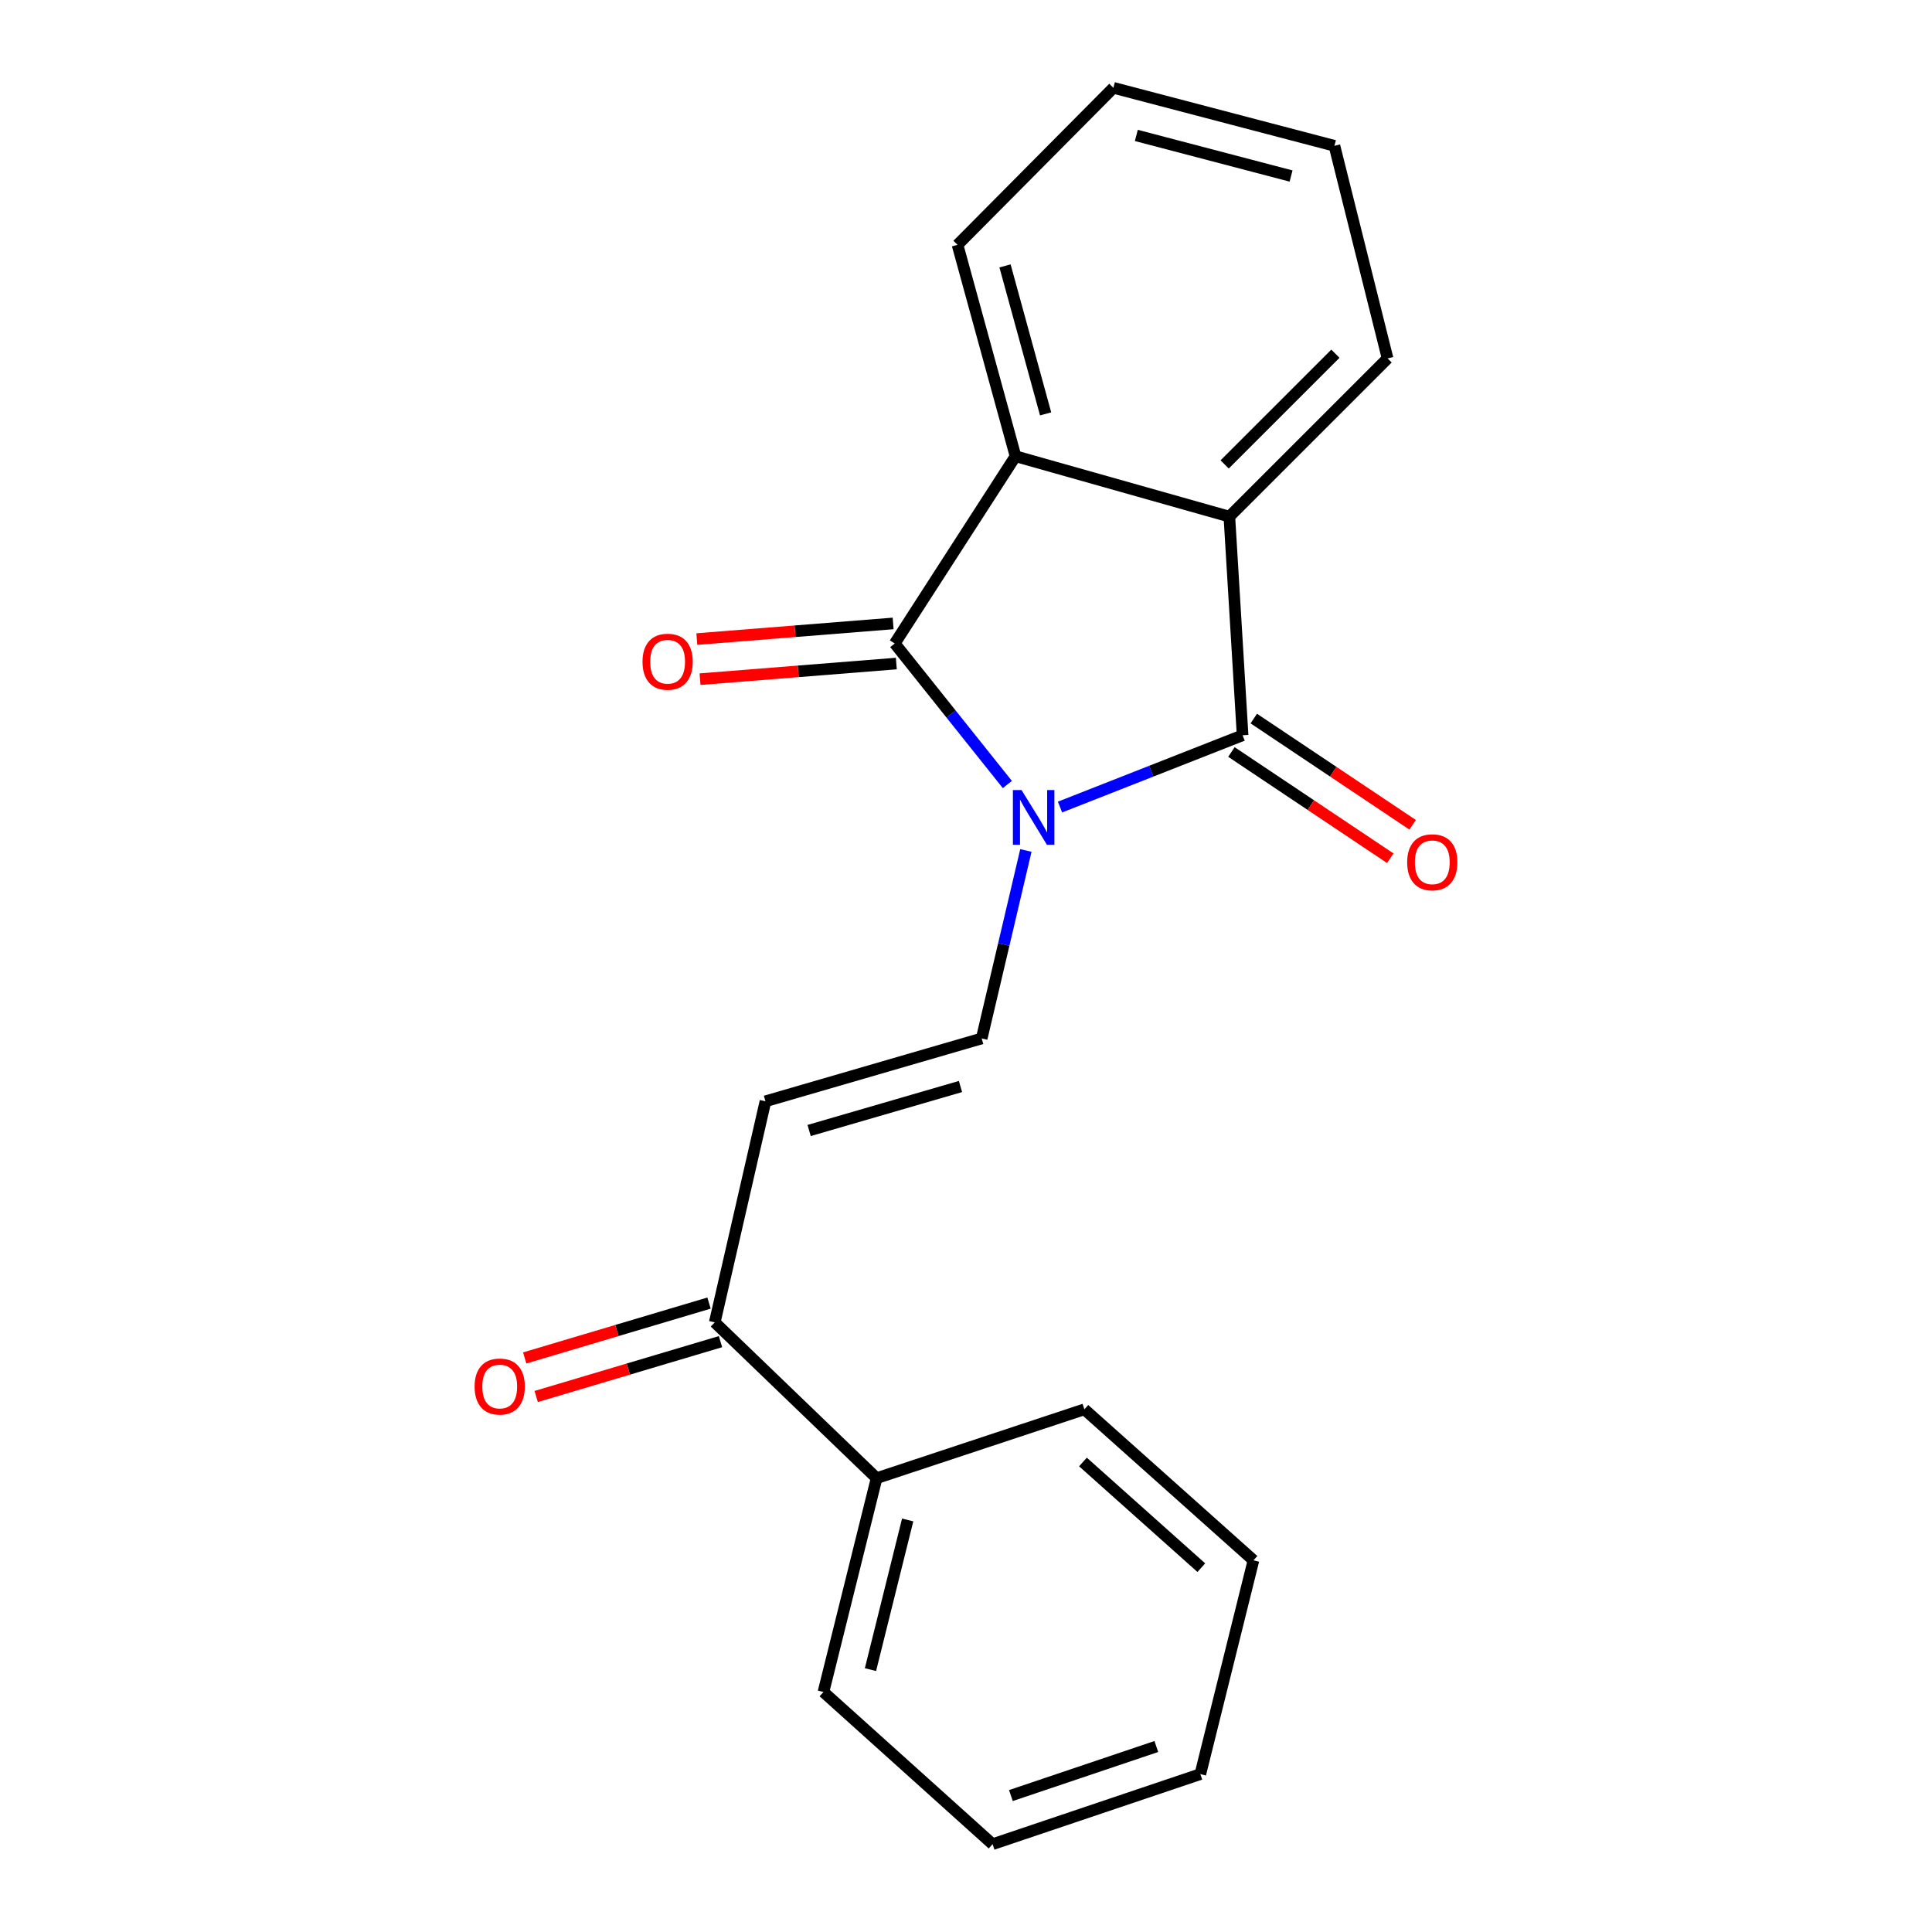 <?xml version='1.0' encoding='iso-8859-1'?>
<svg version='1.1' baseProfile='full'
              xmlns='http://www.w3.org/2000/svg'
                      xmlns:rdkit='http://www.rdkit.org/xml'
                      xmlns:xlink='http://www.w3.org/1999/xlink'
                  xml:space='preserve'
width='1000px' height='1000px' viewBox='0 0 1000 1000'>
<!-- END OF HEADER -->
<rect style='opacity:1.0;fill:#FFFFFF;stroke:none' width='1000' height='1000' x='0' y='0'> </rect>
<path class='bond-0' d='M 548.66,417.734 L 595.916,399.156' style='fill:none;fill-rule:evenodd;stroke:#0000FF;stroke-width:6px;stroke-linecap:butt;stroke-linejoin:miter;stroke-opacity:1' />
<path class='bond-0' d='M 595.916,399.156 L 643.171,380.577' style='fill:none;fill-rule:evenodd;stroke:#000000;stroke-width:6px;stroke-linecap:butt;stroke-linejoin:miter;stroke-opacity:1' />
<path class='bond-1' d='M 521.405,406.059 L 492.258,369.564' style='fill:none;fill-rule:evenodd;stroke:#0000FF;stroke-width:6px;stroke-linecap:butt;stroke-linejoin:miter;stroke-opacity:1' />
<path class='bond-1' d='M 492.258,369.564 L 463.111,333.069' style='fill:none;fill-rule:evenodd;stroke:#000000;stroke-width:6px;stroke-linecap:butt;stroke-linejoin:miter;stroke-opacity:1' />
<path class='bond-2' d='M 530.995,440.197 L 519.558,488.85' style='fill:none;fill-rule:evenodd;stroke:#0000FF;stroke-width:6px;stroke-linecap:butt;stroke-linejoin:miter;stroke-opacity:1' />
<path class='bond-2' d='M 519.558,488.85 L 508.12,537.502' style='fill:none;fill-rule:evenodd;stroke:#000000;stroke-width:6px;stroke-linecap:butt;stroke-linejoin:miter;stroke-opacity:1' />
<path class='bond-3' d='M 643.171,380.577 L 636.312,267.4' style='fill:none;fill-rule:evenodd;stroke:#000000;stroke-width:6px;stroke-linecap:butt;stroke-linejoin:miter;stroke-opacity:1' />
<path class='bond-7' d='M 637.384,389.231 L 678.494,416.725' style='fill:none;fill-rule:evenodd;stroke:#000000;stroke-width:6px;stroke-linecap:butt;stroke-linejoin:miter;stroke-opacity:1' />
<path class='bond-7' d='M 678.494,416.725 L 719.604,444.219' style='fill:none;fill-rule:evenodd;stroke:#FF0000;stroke-width:6px;stroke-linecap:butt;stroke-linejoin:miter;stroke-opacity:1' />
<path class='bond-7' d='M 648.959,371.923 L 690.069,399.417' style='fill:none;fill-rule:evenodd;stroke:#000000;stroke-width:6px;stroke-linecap:butt;stroke-linejoin:miter;stroke-opacity:1' />
<path class='bond-7' d='M 690.069,399.417 L 731.18,426.911' style='fill:none;fill-rule:evenodd;stroke:#FF0000;stroke-width:6px;stroke-linecap:butt;stroke-linejoin:miter;stroke-opacity:1' />
<path class='bond-4' d='M 463.111,333.069 L 525.634,236.145' style='fill:none;fill-rule:evenodd;stroke:#000000;stroke-width:6px;stroke-linecap:butt;stroke-linejoin:miter;stroke-opacity:1' />
<path class='bond-8' d='M 462.285,322.691 L 411.484,326.736' style='fill:none;fill-rule:evenodd;stroke:#000000;stroke-width:6px;stroke-linecap:butt;stroke-linejoin:miter;stroke-opacity:1' />
<path class='bond-8' d='M 411.484,326.736 L 360.684,330.78' style='fill:none;fill-rule:evenodd;stroke:#FF0000;stroke-width:6px;stroke-linecap:butt;stroke-linejoin:miter;stroke-opacity:1' />
<path class='bond-8' d='M 463.937,343.447 L 413.137,347.491' style='fill:none;fill-rule:evenodd;stroke:#000000;stroke-width:6px;stroke-linecap:butt;stroke-linejoin:miter;stroke-opacity:1' />
<path class='bond-8' d='M 413.137,347.491 L 362.336,351.536' style='fill:none;fill-rule:evenodd;stroke:#FF0000;stroke-width:6px;stroke-linecap:butt;stroke-linejoin:miter;stroke-opacity:1' />
<path class='bond-5' d='M 508.12,537.502 L 396.205,570.03' style='fill:none;fill-rule:evenodd;stroke:#000000;stroke-width:6px;stroke-linecap:butt;stroke-linejoin:miter;stroke-opacity:1' />
<path class='bond-5' d='M 497.144,562.375 L 418.803,585.145' style='fill:none;fill-rule:evenodd;stroke:#000000;stroke-width:6px;stroke-linecap:butt;stroke-linejoin:miter;stroke-opacity:1' />
<path class='bond-12' d='M 636.312,267.4 L 718.21,185.514' style='fill:none;fill-rule:evenodd;stroke:#000000;stroke-width:6px;stroke-linecap:butt;stroke-linejoin:miter;stroke-opacity:1' />
<path class='bond-12' d='M 633.874,240.393 L 691.203,183.073' style='fill:none;fill-rule:evenodd;stroke:#000000;stroke-width:6px;stroke-linecap:butt;stroke-linejoin:miter;stroke-opacity:1' />
<path class='bond-20' d='M 636.312,267.4 L 525.634,236.145' style='fill:none;fill-rule:evenodd;stroke:#000000;stroke-width:6px;stroke-linecap:butt;stroke-linejoin:miter;stroke-opacity:1' />
<path class='bond-11' d='M 525.634,236.145 L 495.616,126.728' style='fill:none;fill-rule:evenodd;stroke:#000000;stroke-width:6px;stroke-linecap:butt;stroke-linejoin:miter;stroke-opacity:1' />
<path class='bond-11' d='M 541.211,214.224 L 520.198,137.632' style='fill:none;fill-rule:evenodd;stroke:#000000;stroke-width:6px;stroke-linecap:butt;stroke-linejoin:miter;stroke-opacity:1' />
<path class='bond-6' d='M 396.205,570.03 L 369.958,684.456' style='fill:none;fill-rule:evenodd;stroke:#000000;stroke-width:6px;stroke-linecap:butt;stroke-linejoin:miter;stroke-opacity:1' />
<path class='bond-9' d='M 366.988,674.477 L 319.288,688.675' style='fill:none;fill-rule:evenodd;stroke:#000000;stroke-width:6px;stroke-linecap:butt;stroke-linejoin:miter;stroke-opacity:1' />
<path class='bond-9' d='M 319.288,688.675 L 271.589,702.873' style='fill:none;fill-rule:evenodd;stroke:#FF0000;stroke-width:6px;stroke-linecap:butt;stroke-linejoin:miter;stroke-opacity:1' />
<path class='bond-9' d='M 372.928,694.434 L 325.228,708.632' style='fill:none;fill-rule:evenodd;stroke:#000000;stroke-width:6px;stroke-linecap:butt;stroke-linejoin:miter;stroke-opacity:1' />
<path class='bond-9' d='M 325.228,708.632 L 277.529,722.829' style='fill:none;fill-rule:evenodd;stroke:#FF0000;stroke-width:6px;stroke-linecap:butt;stroke-linejoin:miter;stroke-opacity:1' />
<path class='bond-10' d='M 369.958,684.456 L 453.73,765.104' style='fill:none;fill-rule:evenodd;stroke:#000000;stroke-width:6px;stroke-linecap:butt;stroke-linejoin:miter;stroke-opacity:1' />
<path class='bond-13' d='M 453.73,765.104 L 426.222,875.771' style='fill:none;fill-rule:evenodd;stroke:#000000;stroke-width:6px;stroke-linecap:butt;stroke-linejoin:miter;stroke-opacity:1' />
<path class='bond-13' d='M 469.81,786.727 L 450.555,864.193' style='fill:none;fill-rule:evenodd;stroke:#000000;stroke-width:6px;stroke-linecap:butt;stroke-linejoin:miter;stroke-opacity:1' />
<path class='bond-14' d='M 453.73,765.104 L 561.273,729.465' style='fill:none;fill-rule:evenodd;stroke:#000000;stroke-width:6px;stroke-linecap:butt;stroke-linejoin:miter;stroke-opacity:1' />
<path class='bond-16' d='M 495.616,126.728 L 576.288,45.455' style='fill:none;fill-rule:evenodd;stroke:#000000;stroke-width:6px;stroke-linecap:butt;stroke-linejoin:miter;stroke-opacity:1' />
<path class='bond-15' d='M 718.21,185.514 L 690.702,75.472' style='fill:none;fill-rule:evenodd;stroke:#000000;stroke-width:6px;stroke-linecap:butt;stroke-linejoin:miter;stroke-opacity:1' />
<path class='bond-18' d='M 426.222,875.771 L 513.765,954.545' style='fill:none;fill-rule:evenodd;stroke:#000000;stroke-width:6px;stroke-linecap:butt;stroke-linejoin:miter;stroke-opacity:1' />
<path class='bond-17' d='M 561.273,729.465 L 648.793,807.615' style='fill:none;fill-rule:evenodd;stroke:#000000;stroke-width:6px;stroke-linecap:butt;stroke-linejoin:miter;stroke-opacity:1' />
<path class='bond-17' d='M 560.533,756.718 L 621.797,811.423' style='fill:none;fill-rule:evenodd;stroke:#000000;stroke-width:6px;stroke-linecap:butt;stroke-linejoin:miter;stroke-opacity:1' />
<path class='bond-21' d='M 690.702,75.472 L 576.288,45.455' style='fill:none;fill-rule:evenodd;stroke:#000000;stroke-width:6px;stroke-linecap:butt;stroke-linejoin:miter;stroke-opacity:1' />
<path class='bond-21' d='M 668.256,91.109 L 588.166,70.097' style='fill:none;fill-rule:evenodd;stroke:#000000;stroke-width:6px;stroke-linecap:butt;stroke-linejoin:miter;stroke-opacity:1' />
<path class='bond-19' d='M 648.793,807.615 L 621.297,918.281' style='fill:none;fill-rule:evenodd;stroke:#000000;stroke-width:6px;stroke-linecap:butt;stroke-linejoin:miter;stroke-opacity:1' />
<path class='bond-22' d='M 513.765,954.545 L 621.297,918.281' style='fill:none;fill-rule:evenodd;stroke:#000000;stroke-width:6px;stroke-linecap:butt;stroke-linejoin:miter;stroke-opacity:1' />
<path class='bond-22' d='M 523.241,929.376 L 598.514,903.991' style='fill:none;fill-rule:evenodd;stroke:#000000;stroke-width:6px;stroke-linecap:butt;stroke-linejoin:miter;stroke-opacity:1' />
<path  class='atom-0' d='M 528.755 408.939
L 538.035 423.939
Q 538.955 425.419, 540.435 428.099
Q 541.915 430.779, 541.995 430.939
L 541.995 408.939
L 545.755 408.939
L 545.755 437.259
L 541.875 437.259
L 531.915 420.859
Q 530.755 418.939, 529.515 416.739
Q 528.315 414.539, 527.955 413.859
L 527.955 437.259
L 524.275 437.259
L 524.275 408.939
L 528.755 408.939
' fill='#0000FF'/>
<path  class='atom-8' d='M 728.345 446.314
Q 728.345 439.514, 731.705 435.714
Q 735.065 431.914, 741.345 431.914
Q 747.625 431.914, 750.985 435.714
Q 754.345 439.514, 754.345 446.314
Q 754.345 453.194, 750.945 457.114
Q 747.545 460.994, 741.345 460.994
Q 735.105 460.994, 731.705 457.114
Q 728.345 453.234, 728.345 446.314
M 741.345 457.794
Q 745.665 457.794, 747.985 454.914
Q 750.345 451.994, 750.345 446.314
Q 750.345 440.754, 747.985 437.954
Q 745.665 435.114, 741.345 435.114
Q 737.025 435.114, 734.665 437.914
Q 732.345 440.714, 732.345 446.314
Q 732.345 452.034, 734.665 454.914
Q 737.025 457.794, 741.345 457.794
' fill='#FF0000'/>
<path  class='atom-9' d='M 332.562 342.507
Q 332.562 335.707, 335.922 331.907
Q 339.282 328.107, 345.562 328.107
Q 351.842 328.107, 355.202 331.907
Q 358.562 335.707, 358.562 342.507
Q 358.562 349.387, 355.162 353.307
Q 351.762 357.187, 345.562 357.187
Q 339.322 357.187, 335.922 353.307
Q 332.562 349.427, 332.562 342.507
M 345.562 353.987
Q 349.882 353.987, 352.202 351.107
Q 354.562 348.187, 354.562 342.507
Q 354.562 336.947, 352.202 334.147
Q 349.882 331.307, 345.562 331.307
Q 341.242 331.307, 338.882 334.107
Q 336.562 336.907, 336.562 342.507
Q 336.562 348.227, 338.882 351.107
Q 341.242 353.987, 345.562 353.987
' fill='#FF0000'/>
<path  class='atom-10' d='M 245.655 717.665
Q 245.655 710.865, 249.015 707.065
Q 252.375 703.265, 258.655 703.265
Q 264.935 703.265, 268.295 707.065
Q 271.655 710.865, 271.655 717.665
Q 271.655 724.545, 268.255 728.465
Q 264.855 732.345, 258.655 732.345
Q 252.415 732.345, 249.015 728.465
Q 245.655 724.585, 245.655 717.665
M 258.655 729.145
Q 262.975 729.145, 265.295 726.265
Q 267.655 723.345, 267.655 717.665
Q 267.655 712.105, 265.295 709.305
Q 262.975 706.465, 258.655 706.465
Q 254.335 706.465, 251.975 709.265
Q 249.655 712.065, 249.655 717.665
Q 249.655 723.385, 251.975 726.265
Q 254.335 729.145, 258.655 729.145
' fill='#FF0000'/>
</svg>
